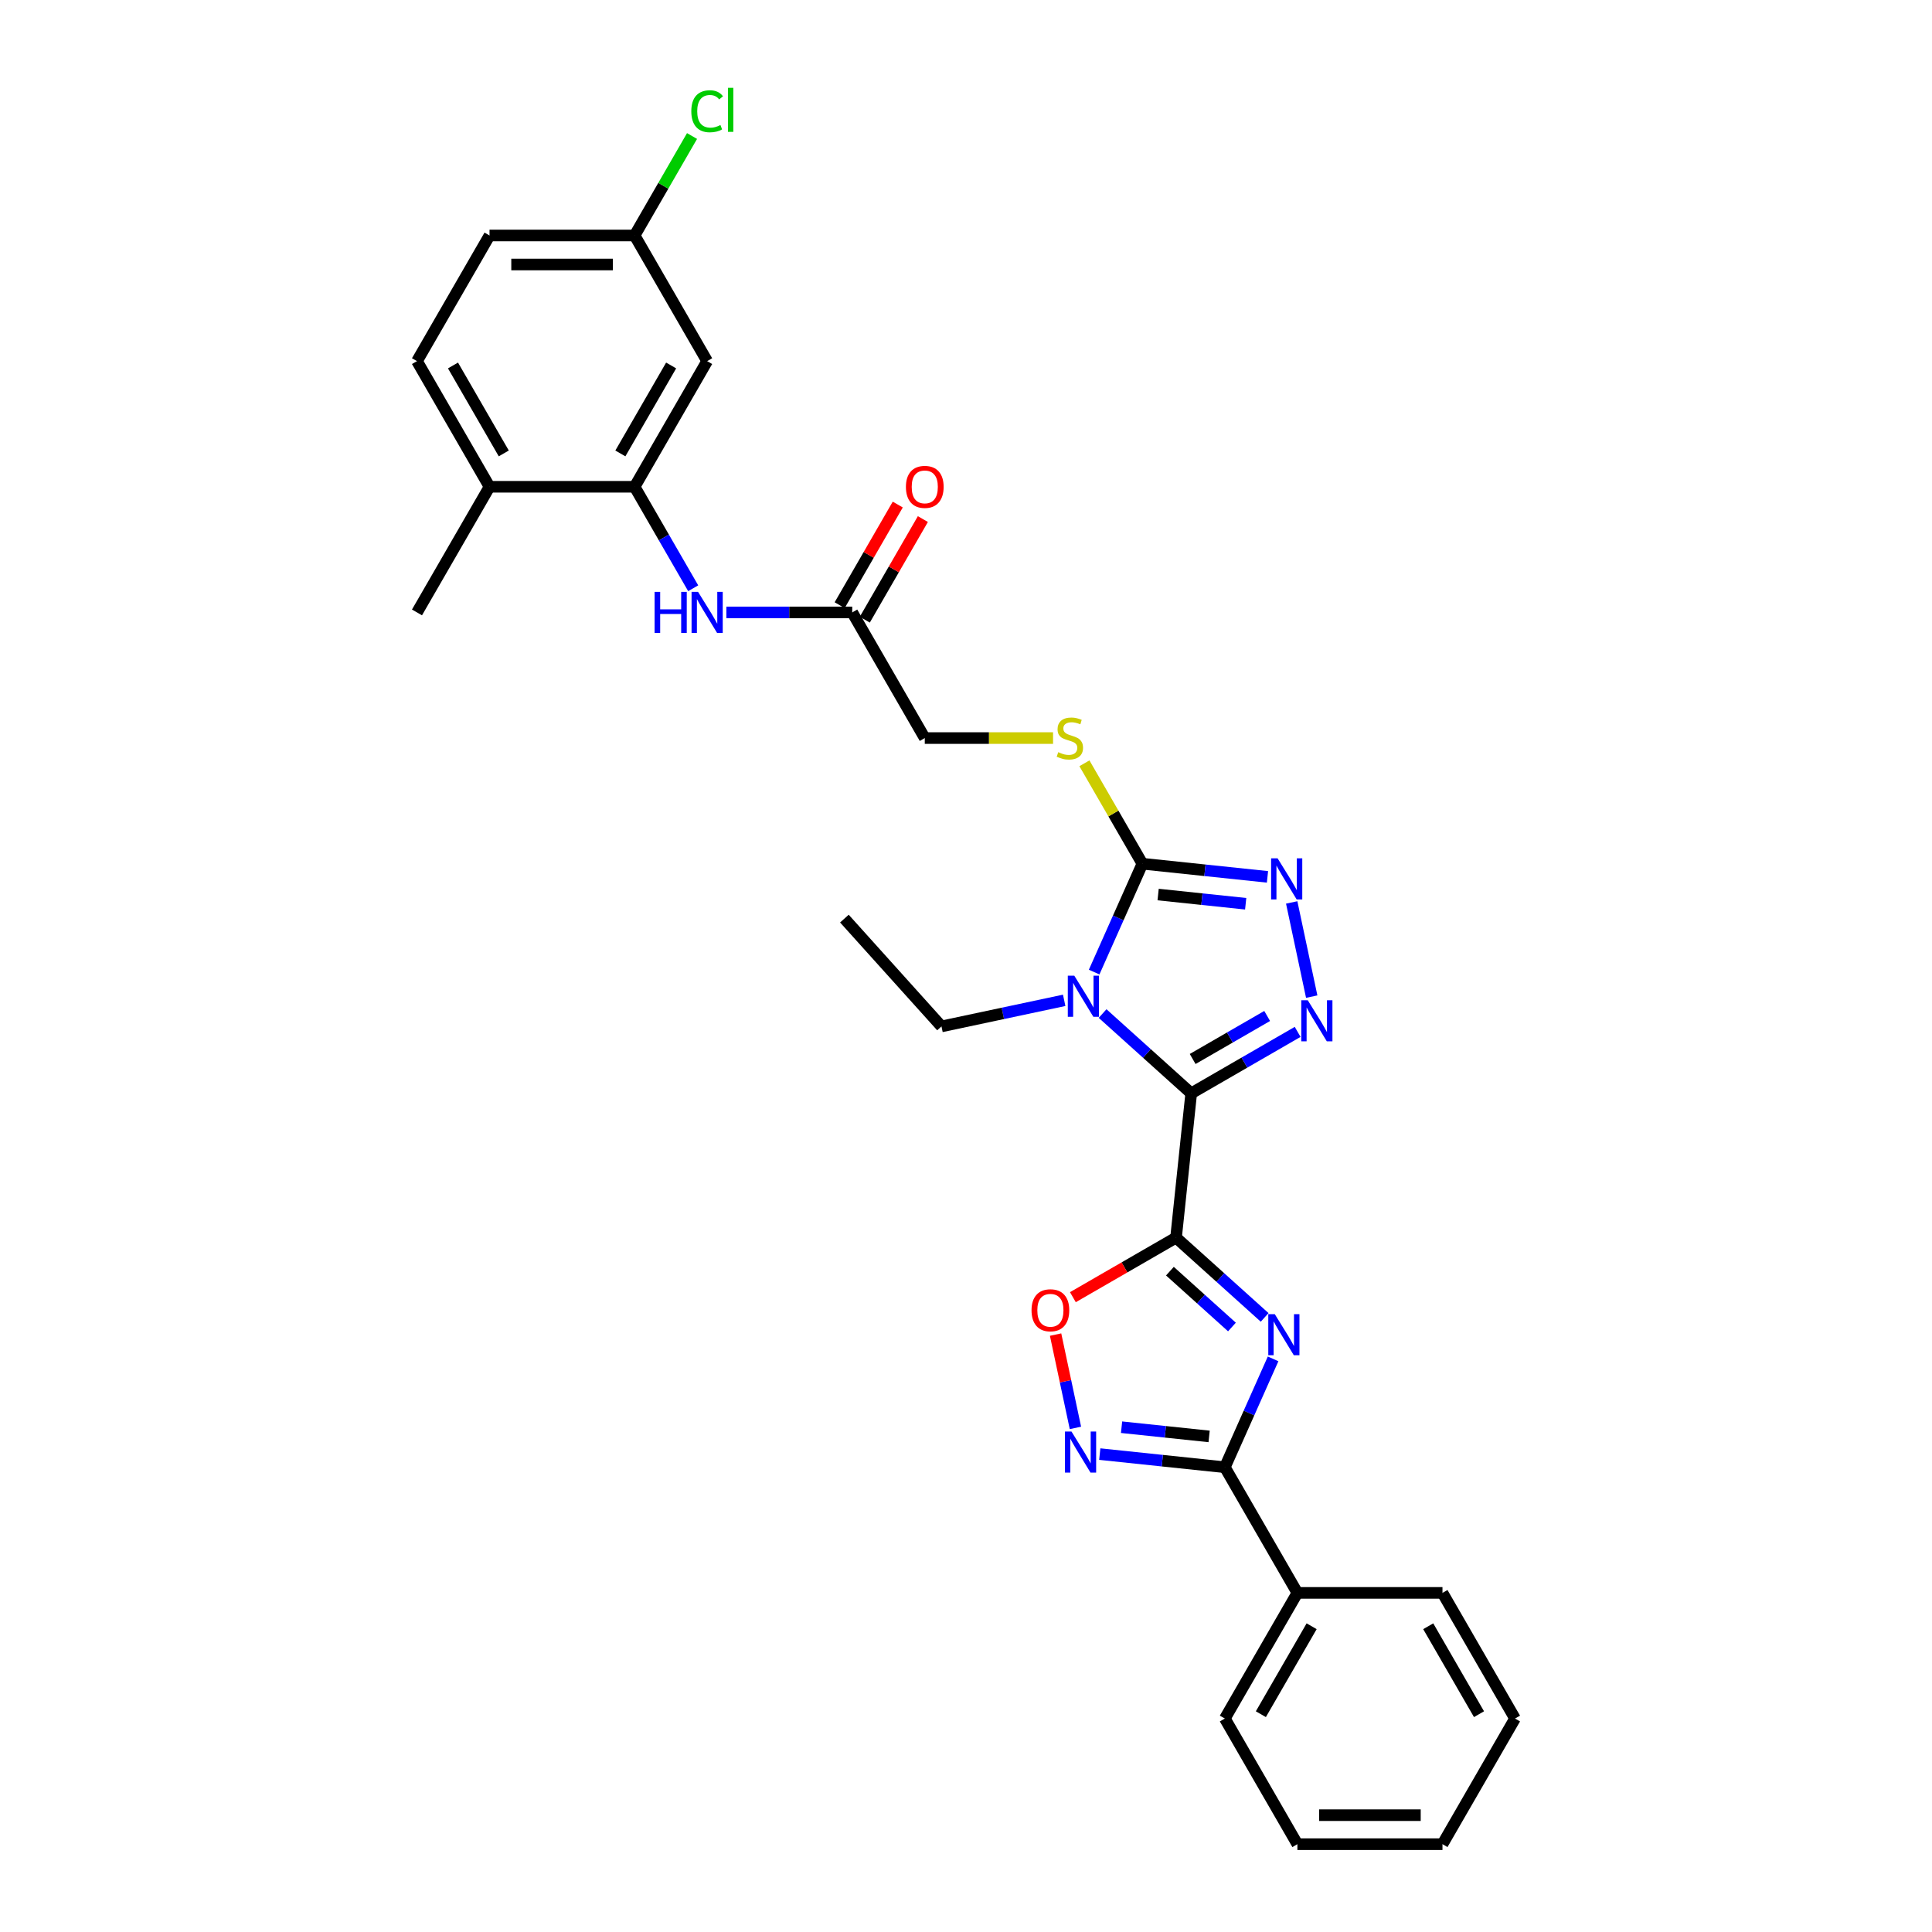 <?xml version='1.0' encoding='iso-8859-1'?>
<svg version='1.1' baseProfile='full'
              xmlns='http://www.w3.org/2000/svg'
                      xmlns:rdkit='http://www.rdkit.org/xml'
                      xmlns:xlink='http://www.w3.org/1999/xlink'
                  xml:space='preserve'
width='1000px' height='1000px' viewBox='0 0 1000 1000'>
<!-- END OF HEADER -->
<rect style='opacity:1.0;fill:#FFFFFF;stroke:none' width='1000' height='1000' x='0' y='0'> </rect>
<path class='bond-0' d='M 616.567,565.909 L 608.717,640.593' style='fill:none;fill-rule:evenodd;stroke:#000000;stroke-width:6px;stroke-linecap:butt;stroke-linejoin:miter;stroke-opacity:1' />
<path class='bond-1' d='M 616.567,565.909 L 593.635,545.261' style='fill:none;fill-rule:evenodd;stroke:#000000;stroke-width:6px;stroke-linecap:butt;stroke-linejoin:miter;stroke-opacity:1' />
<path class='bond-1' d='M 593.635,545.261 L 570.703,524.613' style='fill:none;fill-rule:evenodd;stroke:#0000FF;stroke-width:6px;stroke-linecap:butt;stroke-linejoin:miter;stroke-opacity:1' />
<path class='bond-3' d='M 616.567,565.909 L 644.113,550.005' style='fill:none;fill-rule:evenodd;stroke:#000000;stroke-width:6px;stroke-linecap:butt;stroke-linejoin:miter;stroke-opacity:1' />
<path class='bond-3' d='M 644.113,550.005 L 671.659,534.102' style='fill:none;fill-rule:evenodd;stroke:#0000FF;stroke-width:6px;stroke-linecap:butt;stroke-linejoin:miter;stroke-opacity:1' />
<path class='bond-3' d='M 617.321,548.131 L 636.603,536.999' style='fill:none;fill-rule:evenodd;stroke:#000000;stroke-width:6px;stroke-linecap:butt;stroke-linejoin:miter;stroke-opacity:1' />
<path class='bond-3' d='M 636.603,536.999 L 655.885,525.866' style='fill:none;fill-rule:evenodd;stroke:#0000FF;stroke-width:6px;stroke-linecap:butt;stroke-linejoin:miter;stroke-opacity:1' />
<path class='bond-2' d='M 608.717,640.593 L 631.649,661.24' style='fill:none;fill-rule:evenodd;stroke:#000000;stroke-width:6px;stroke-linecap:butt;stroke-linejoin:miter;stroke-opacity:1' />
<path class='bond-2' d='M 631.649,661.24 L 654.581,681.888' style='fill:none;fill-rule:evenodd;stroke:#0000FF;stroke-width:6px;stroke-linecap:butt;stroke-linejoin:miter;stroke-opacity:1' />
<path class='bond-2' d='M 605.547,657.948 L 621.6,672.402' style='fill:none;fill-rule:evenodd;stroke:#000000;stroke-width:6px;stroke-linecap:butt;stroke-linejoin:miter;stroke-opacity:1' />
<path class='bond-2' d='M 621.6,672.402 L 637.652,686.855' style='fill:none;fill-rule:evenodd;stroke:#0000FF;stroke-width:6px;stroke-linecap:butt;stroke-linejoin:miter;stroke-opacity:1' />
<path class='bond-8' d='M 608.717,640.593 L 582.02,656.006' style='fill:none;fill-rule:evenodd;stroke:#000000;stroke-width:6px;stroke-linecap:butt;stroke-linejoin:miter;stroke-opacity:1' />
<path class='bond-8' d='M 582.02,656.006 L 555.323,671.42' style='fill:none;fill-rule:evenodd;stroke:#FF0000;stroke-width:6px;stroke-linecap:butt;stroke-linejoin:miter;stroke-opacity:1' />
<path class='bond-4' d='M 566.331,503.15 L 578.818,475.104' style='fill:none;fill-rule:evenodd;stroke:#0000FF;stroke-width:6px;stroke-linecap:butt;stroke-linejoin:miter;stroke-opacity:1' />
<path class='bond-4' d='M 578.818,475.104 L 591.305,447.058' style='fill:none;fill-rule:evenodd;stroke:#000000;stroke-width:6px;stroke-linecap:butt;stroke-linejoin:miter;stroke-opacity:1' />
<path class='bond-17' d='M 550.818,517.774 L 519.062,524.524' style='fill:none;fill-rule:evenodd;stroke:#0000FF;stroke-width:6px;stroke-linecap:butt;stroke-linejoin:miter;stroke-opacity:1' />
<path class='bond-17' d='M 519.062,524.524 L 487.307,531.274' style='fill:none;fill-rule:evenodd;stroke:#000000;stroke-width:6px;stroke-linecap:butt;stroke-linejoin:miter;stroke-opacity:1' />
<path class='bond-6' d='M 658.954,703.352 L 646.467,731.397' style='fill:none;fill-rule:evenodd;stroke:#0000FF;stroke-width:6px;stroke-linecap:butt;stroke-linejoin:miter;stroke-opacity:1' />
<path class='bond-6' d='M 646.467,731.397 L 633.98,759.443' style='fill:none;fill-rule:evenodd;stroke:#000000;stroke-width:6px;stroke-linecap:butt;stroke-linejoin:miter;stroke-opacity:1' />
<path class='bond-5' d='M 678.942,515.851 L 668.579,467.099' style='fill:none;fill-rule:evenodd;stroke:#0000FF;stroke-width:6px;stroke-linecap:butt;stroke-linejoin:miter;stroke-opacity:1' />
<path class='bond-11' d='M 591.305,447.058 L 576.298,421.067' style='fill:none;fill-rule:evenodd;stroke:#000000;stroke-width:6px;stroke-linecap:butt;stroke-linejoin:miter;stroke-opacity:1' />
<path class='bond-11' d='M 576.298,421.067 L 561.292,395.076' style='fill:none;fill-rule:evenodd;stroke:#CCCC00;stroke-width:6px;stroke-linecap:butt;stroke-linejoin:miter;stroke-opacity:1' />
<path class='bond-30' d='M 591.305,447.058 L 623.675,450.46' style='fill:none;fill-rule:evenodd;stroke:#000000;stroke-width:6px;stroke-linecap:butt;stroke-linejoin:miter;stroke-opacity:1' />
<path class='bond-30' d='M 623.675,450.46 L 656.045,453.863' style='fill:none;fill-rule:evenodd;stroke:#0000FF;stroke-width:6px;stroke-linecap:butt;stroke-linejoin:miter;stroke-opacity:1' />
<path class='bond-30' d='M 599.446,463.016 L 622.105,465.397' style='fill:none;fill-rule:evenodd;stroke:#000000;stroke-width:6px;stroke-linecap:butt;stroke-linejoin:miter;stroke-opacity:1' />
<path class='bond-30' d='M 622.105,465.397 L 644.764,467.779' style='fill:none;fill-rule:evenodd;stroke:#0000FF;stroke-width:6px;stroke-linecap:butt;stroke-linejoin:miter;stroke-opacity:1' />
<path class='bond-15' d='M 633.98,759.443 L 671.527,824.477' style='fill:none;fill-rule:evenodd;stroke:#000000;stroke-width:6px;stroke-linecap:butt;stroke-linejoin:miter;stroke-opacity:1' />
<path class='bond-31' d='M 633.98,759.443 L 601.61,756.041' style='fill:none;fill-rule:evenodd;stroke:#000000;stroke-width:6px;stroke-linecap:butt;stroke-linejoin:miter;stroke-opacity:1' />
<path class='bond-31' d='M 601.61,756.041 L 569.239,752.639' style='fill:none;fill-rule:evenodd;stroke:#0000FF;stroke-width:6px;stroke-linecap:butt;stroke-linejoin:miter;stroke-opacity:1' />
<path class='bond-31' d='M 625.839,743.486 L 603.179,741.104' style='fill:none;fill-rule:evenodd;stroke:#000000;stroke-width:6px;stroke-linecap:butt;stroke-linejoin:miter;stroke-opacity:1' />
<path class='bond-31' d='M 603.179,741.104 L 580.52,738.723' style='fill:none;fill-rule:evenodd;stroke:#0000FF;stroke-width:6px;stroke-linecap:butt;stroke-linejoin:miter;stroke-opacity:1' />
<path class='bond-7' d='M 556.637,739.083 L 551.504,714.932' style='fill:none;fill-rule:evenodd;stroke:#0000FF;stroke-width:6px;stroke-linecap:butt;stroke-linejoin:miter;stroke-opacity:1' />
<path class='bond-7' d='M 551.504,714.932 L 546.371,690.782' style='fill:none;fill-rule:evenodd;stroke:#FF0000;stroke-width:6px;stroke-linecap:butt;stroke-linejoin:miter;stroke-opacity:1' />
<path class='bond-9' d='M 328.473,251.956 L 343.635,278.218' style='fill:none;fill-rule:evenodd;stroke:#000000;stroke-width:6px;stroke-linecap:butt;stroke-linejoin:miter;stroke-opacity:1' />
<path class='bond-9' d='M 343.635,278.218 L 358.797,304.479' style='fill:none;fill-rule:evenodd;stroke:#0000FF;stroke-width:6px;stroke-linecap:butt;stroke-linejoin:miter;stroke-opacity:1' />
<path class='bond-13' d='M 328.473,251.956 L 366.02,186.922' style='fill:none;fill-rule:evenodd;stroke:#000000;stroke-width:6px;stroke-linecap:butt;stroke-linejoin:miter;stroke-opacity:1' />
<path class='bond-13' d='M 321.098,234.691 L 347.381,189.168' style='fill:none;fill-rule:evenodd;stroke:#000000;stroke-width:6px;stroke-linecap:butt;stroke-linejoin:miter;stroke-opacity:1' />
<path class='bond-14' d='M 328.473,251.956 L 253.378,251.956' style='fill:none;fill-rule:evenodd;stroke:#000000;stroke-width:6px;stroke-linecap:butt;stroke-linejoin:miter;stroke-opacity:1' />
<path class='bond-10' d='M 375.963,316.99 L 408.539,316.99' style='fill:none;fill-rule:evenodd;stroke:#0000FF;stroke-width:6px;stroke-linecap:butt;stroke-linejoin:miter;stroke-opacity:1' />
<path class='bond-10' d='M 408.539,316.99 L 441.115,316.99' style='fill:none;fill-rule:evenodd;stroke:#000000;stroke-width:6px;stroke-linecap:butt;stroke-linejoin:miter;stroke-opacity:1' />
<path class='bond-18' d='M 545.061,382.024 L 511.862,382.024' style='fill:none;fill-rule:evenodd;stroke:#CCCC00;stroke-width:6px;stroke-linecap:butt;stroke-linejoin:miter;stroke-opacity:1' />
<path class='bond-18' d='M 511.862,382.024 L 478.662,382.024' style='fill:none;fill-rule:evenodd;stroke:#000000;stroke-width:6px;stroke-linecap:butt;stroke-linejoin:miter;stroke-opacity:1' />
<path class='bond-12' d='M 441.115,316.99 L 478.662,382.024' style='fill:none;fill-rule:evenodd;stroke:#000000;stroke-width:6px;stroke-linecap:butt;stroke-linejoin:miter;stroke-opacity:1' />
<path class='bond-16' d='M 447.618,320.745 L 462.65,294.709' style='fill:none;fill-rule:evenodd;stroke:#000000;stroke-width:6px;stroke-linecap:butt;stroke-linejoin:miter;stroke-opacity:1' />
<path class='bond-16' d='M 462.65,294.709 L 477.682,268.672' style='fill:none;fill-rule:evenodd;stroke:#FF0000;stroke-width:6px;stroke-linecap:butt;stroke-linejoin:miter;stroke-opacity:1' />
<path class='bond-16' d='M 434.611,313.235 L 449.644,287.199' style='fill:none;fill-rule:evenodd;stroke:#000000;stroke-width:6px;stroke-linecap:butt;stroke-linejoin:miter;stroke-opacity:1' />
<path class='bond-16' d='M 449.644,287.199 L 464.676,261.163' style='fill:none;fill-rule:evenodd;stroke:#FF0000;stroke-width:6px;stroke-linecap:butt;stroke-linejoin:miter;stroke-opacity:1' />
<path class='bond-20' d='M 366.02,186.922 L 328.473,121.888' style='fill:none;fill-rule:evenodd;stroke:#000000;stroke-width:6px;stroke-linecap:butt;stroke-linejoin:miter;stroke-opacity:1' />
<path class='bond-19' d='M 253.378,251.956 L 215.83,186.922' style='fill:none;fill-rule:evenodd;stroke:#000000;stroke-width:6px;stroke-linecap:butt;stroke-linejoin:miter;stroke-opacity:1' />
<path class='bond-19' d='M 260.752,234.691 L 234.469,189.168' style='fill:none;fill-rule:evenodd;stroke:#000000;stroke-width:6px;stroke-linecap:butt;stroke-linejoin:miter;stroke-opacity:1' />
<path class='bond-23' d='M 253.378,251.956 L 215.83,316.99' style='fill:none;fill-rule:evenodd;stroke:#000000;stroke-width:6px;stroke-linecap:butt;stroke-linejoin:miter;stroke-opacity:1' />
<path class='bond-24' d='M 671.527,824.477 L 633.98,889.511' style='fill:none;fill-rule:evenodd;stroke:#000000;stroke-width:6px;stroke-linecap:butt;stroke-linejoin:miter;stroke-opacity:1' />
<path class='bond-24' d='M 678.902,841.742 L 652.619,887.266' style='fill:none;fill-rule:evenodd;stroke:#000000;stroke-width:6px;stroke-linecap:butt;stroke-linejoin:miter;stroke-opacity:1' />
<path class='bond-25' d='M 671.527,824.477 L 746.622,824.477' style='fill:none;fill-rule:evenodd;stroke:#000000;stroke-width:6px;stroke-linecap:butt;stroke-linejoin:miter;stroke-opacity:1' />
<path class='bond-26' d='M 487.307,531.274 L 437.059,475.468' style='fill:none;fill-rule:evenodd;stroke:#000000;stroke-width:6px;stroke-linecap:butt;stroke-linejoin:miter;stroke-opacity:1' />
<path class='bond-21' d='M 215.83,186.922 L 253.378,121.888' style='fill:none;fill-rule:evenodd;stroke:#000000;stroke-width:6px;stroke-linecap:butt;stroke-linejoin:miter;stroke-opacity:1' />
<path class='bond-22' d='M 328.473,121.888 L 343.336,96.144' style='fill:none;fill-rule:evenodd;stroke:#000000;stroke-width:6px;stroke-linecap:butt;stroke-linejoin:miter;stroke-opacity:1' />
<path class='bond-22' d='M 343.336,96.144 L 358.199,70.401' style='fill:none;fill-rule:evenodd;stroke:#00CC00;stroke-width:6px;stroke-linecap:butt;stroke-linejoin:miter;stroke-opacity:1' />
<path class='bond-33' d='M 328.473,121.888 L 253.378,121.888' style='fill:none;fill-rule:evenodd;stroke:#000000;stroke-width:6px;stroke-linecap:butt;stroke-linejoin:miter;stroke-opacity:1' />
<path class='bond-33' d='M 317.208,136.907 L 264.642,136.907' style='fill:none;fill-rule:evenodd;stroke:#000000;stroke-width:6px;stroke-linecap:butt;stroke-linejoin:miter;stroke-opacity:1' />
<path class='bond-28' d='M 633.98,889.511 L 671.527,954.545' style='fill:none;fill-rule:evenodd;stroke:#000000;stroke-width:6px;stroke-linecap:butt;stroke-linejoin:miter;stroke-opacity:1' />
<path class='bond-27' d='M 746.622,824.477 L 784.17,889.511' style='fill:none;fill-rule:evenodd;stroke:#000000;stroke-width:6px;stroke-linecap:butt;stroke-linejoin:miter;stroke-opacity:1' />
<path class='bond-27' d='M 739.248,841.742 L 765.531,887.266' style='fill:none;fill-rule:evenodd;stroke:#000000;stroke-width:6px;stroke-linecap:butt;stroke-linejoin:miter;stroke-opacity:1' />
<path class='bond-29' d='M 784.17,889.511 L 746.622,954.545' style='fill:none;fill-rule:evenodd;stroke:#000000;stroke-width:6px;stroke-linecap:butt;stroke-linejoin:miter;stroke-opacity:1' />
<path class='bond-32' d='M 671.527,954.545 L 746.622,954.545' style='fill:none;fill-rule:evenodd;stroke:#000000;stroke-width:6px;stroke-linecap:butt;stroke-linejoin:miter;stroke-opacity:1' />
<path class='bond-32' d='M 682.792,939.526 L 735.358,939.526' style='fill:none;fill-rule:evenodd;stroke:#000000;stroke-width:6px;stroke-linecap:butt;stroke-linejoin:miter;stroke-opacity:1' />
<path  class='atom-2' d='M 556.06 505.027
L 563.029 516.292
Q 563.719 517.403, 564.831 519.416
Q 565.942 521.428, 566.002 521.548
L 566.002 505.027
L 568.826 505.027
L 568.826 526.294
L 565.912 526.294
L 558.433 513.979
Q 557.562 512.537, 556.63 510.885
Q 555.729 509.233, 555.459 508.722
L 555.459 526.294
L 552.696 526.294
L 552.696 505.027
L 556.06 505.027
' fill='#0000FF'/>
<path  class='atom-3' d='M 659.823 680.207
L 666.792 691.472
Q 667.483 692.583, 668.594 694.596
Q 669.705 696.608, 669.765 696.728
L 669.765 680.207
L 672.589 680.207
L 672.589 701.474
L 669.675 701.474
L 662.196 689.159
Q 661.325 687.717, 660.394 686.065
Q 659.492 684.413, 659.222 683.902
L 659.222 701.474
L 656.459 701.474
L 656.459 680.207
L 659.823 680.207
' fill='#0000FF'/>
<path  class='atom-4' d='M 676.9 517.728
L 683.869 528.992
Q 684.56 530.104, 685.671 532.116
Q 686.783 534.129, 686.843 534.249
L 686.843 517.728
L 689.666 517.728
L 689.666 538.995
L 686.753 538.995
L 679.273 526.679
Q 678.402 525.238, 677.471 523.586
Q 676.57 521.933, 676.299 521.423
L 676.299 538.995
L 673.536 538.995
L 673.536 517.728
L 676.9 517.728
' fill='#0000FF'/>
<path  class='atom-6' d='M 661.287 444.274
L 668.256 455.539
Q 668.947 456.65, 670.058 458.663
Q 671.17 460.675, 671.23 460.795
L 671.23 444.274
L 674.053 444.274
L 674.053 465.541
L 671.14 465.541
L 663.66 453.226
Q 662.789 451.784, 661.858 450.132
Q 660.957 448.48, 660.686 447.969
L 660.686 465.541
L 657.923 465.541
L 657.923 444.274
L 661.287 444.274
' fill='#0000FF'/>
<path  class='atom-8' d='M 554.596 740.96
L 561.564 752.225
Q 562.255 753.336, 563.367 755.349
Q 564.478 757.361, 564.538 757.481
L 564.538 740.96
L 567.362 740.96
L 567.362 762.227
L 564.448 762.227
L 556.969 749.912
Q 556.098 748.47, 555.166 746.818
Q 554.265 745.166, 553.995 744.655
L 553.995 762.227
L 551.231 762.227
L 551.231 740.96
L 554.596 740.96
' fill='#0000FF'/>
<path  class='atom-9' d='M 533.921 678.2
Q 533.921 673.094, 536.444 670.24
Q 538.967 667.386, 543.683 667.386
Q 548.399 667.386, 550.923 670.24
Q 553.446 673.094, 553.446 678.2
Q 553.446 683.367, 550.893 686.31
Q 548.339 689.224, 543.683 689.224
Q 538.998 689.224, 536.444 686.31
Q 533.921 683.397, 533.921 678.2
M 543.683 686.821
Q 546.928 686.821, 548.67 684.658
Q 550.442 682.465, 550.442 678.2
Q 550.442 674.025, 548.67 671.922
Q 546.928 669.789, 543.683 669.789
Q 540.439 669.789, 538.667 671.892
Q 536.925 673.995, 536.925 678.2
Q 536.925 682.495, 538.667 684.658
Q 540.439 686.821, 543.683 686.821
' fill='#FF0000'/>
<path  class='atom-11' d='M 338.821 306.357
L 341.704 306.357
L 341.704 315.398
L 352.578 315.398
L 352.578 306.357
L 355.462 306.357
L 355.462 327.624
L 352.578 327.624
L 352.578 317.801
L 341.704 317.801
L 341.704 327.624
L 338.821 327.624
L 338.821 306.357
' fill='#0000FF'/>
<path  class='atom-11' d='M 361.319 306.357
L 368.288 317.621
Q 368.979 318.732, 370.09 320.745
Q 371.202 322.757, 371.262 322.878
L 371.262 306.357
L 374.085 306.357
L 374.085 327.624
L 371.171 327.624
L 363.692 315.308
Q 362.821 313.866, 361.89 312.214
Q 360.989 310.562, 360.718 310.051
L 360.718 327.624
L 357.955 327.624
L 357.955 306.357
L 361.319 306.357
' fill='#0000FF'/>
<path  class='atom-12' d='M 547.75 389.323
Q 547.99 389.414, 548.981 389.834
Q 549.972 390.255, 551.054 390.525
Q 552.165 390.765, 553.246 390.765
Q 555.259 390.765, 556.43 389.804
Q 557.602 388.813, 557.602 387.101
Q 557.602 385.929, 557.001 385.208
Q 556.43 384.487, 555.529 384.097
Q 554.628 383.706, 553.126 383.256
Q 551.234 382.685, 550.092 382.144
Q 548.981 381.604, 548.17 380.462
Q 547.389 379.321, 547.389 377.398
Q 547.389 374.725, 549.191 373.073
Q 551.024 371.421, 554.628 371.421
Q 557.091 371.421, 559.885 372.592
L 559.194 374.905
Q 556.641 373.854, 554.718 373.854
Q 552.646 373.854, 551.504 374.725
Q 550.363 375.566, 550.393 377.038
Q 550.393 378.179, 550.964 378.87
Q 551.564 379.561, 552.405 379.952
Q 553.276 380.342, 554.718 380.793
Q 556.641 381.393, 557.782 381.994
Q 558.924 382.595, 559.735 383.826
Q 560.576 385.028, 560.576 387.101
Q 560.576 390.044, 558.593 391.636
Q 556.641 393.198, 553.367 393.198
Q 551.474 393.198, 550.032 392.778
Q 548.621 392.387, 546.938 391.696
L 547.75 389.323
' fill='#CCCC00'/>
<path  class='atom-17' d='M 468.9 252.016
Q 468.9 246.91, 471.423 244.056
Q 473.946 241.202, 478.662 241.202
Q 483.378 241.202, 485.901 244.056
Q 488.425 246.91, 488.425 252.016
Q 488.425 257.183, 485.871 260.126
Q 483.318 263.04, 478.662 263.04
Q 473.976 263.04, 471.423 260.126
Q 468.9 257.213, 468.9 252.016
M 478.662 260.637
Q 481.906 260.637, 483.649 258.474
Q 485.421 256.282, 485.421 252.016
Q 485.421 247.841, 483.649 245.738
Q 481.906 243.606, 478.662 243.606
Q 475.418 243.606, 473.646 245.708
Q 471.904 247.811, 471.904 252.016
Q 471.904 256.312, 473.646 258.474
Q 475.418 260.637, 478.662 260.637
' fill='#FF0000'/>
<path  class='atom-23' d='M 357.82 57.59
Q 357.82 52.303, 360.283 49.54
Q 362.776 46.746, 367.492 46.746
Q 371.877 46.746, 374.22 49.84
L 372.238 51.462
Q 370.526 49.209, 367.492 49.209
Q 364.278 49.209, 362.566 51.372
Q 360.883 53.505, 360.883 57.59
Q 360.883 61.795, 362.626 63.958
Q 364.398 66.121, 367.822 66.121
Q 370.165 66.121, 372.899 64.709
L 373.74 66.962
Q 372.628 67.683, 370.946 68.103
Q 369.264 68.524, 367.402 68.524
Q 362.776 68.524, 360.283 65.7
Q 357.82 62.877, 357.82 57.59
' fill='#00CC00'/>
<path  class='atom-23' d='M 376.804 45.455
L 379.567 45.455
L 379.567 68.253
L 376.804 68.253
L 376.804 45.455
' fill='#00CC00'/>
</svg>
